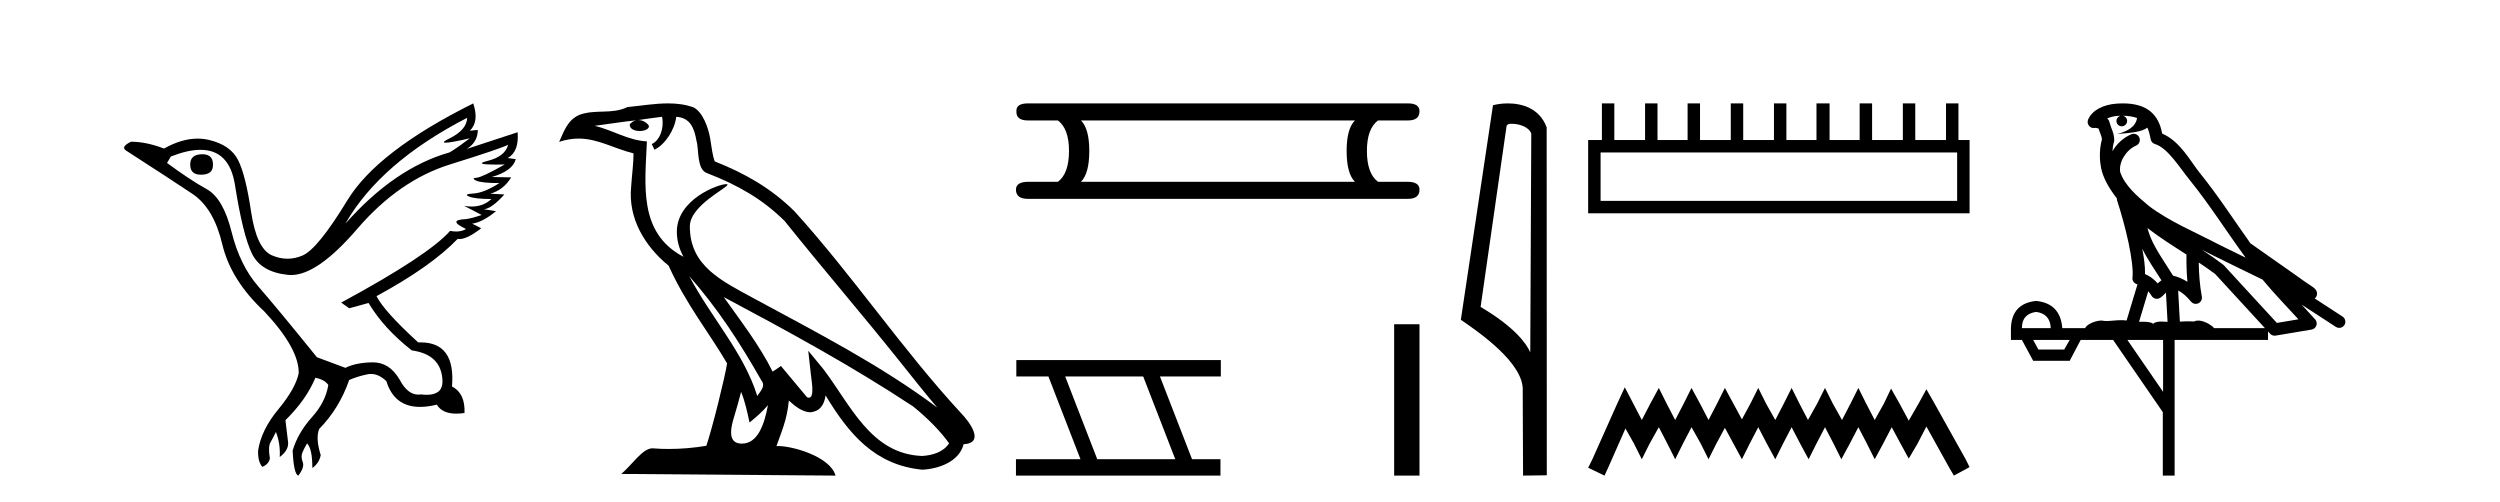 <?xml version='1.0' encoding='UTF-8' standalone='yes'?><svg xmlns='http://www.w3.org/2000/svg' xmlns:xlink='http://www.w3.org/1999/xlink' width='204.0' height='41.0' ><path d='M 16.511 12.586 Q 15.52 12.586 15.52 13.421 Q 15.52 14.257 16.387 14.257 Q 17.378 14.257 17.378 13.483 Q 17.409 12.586 16.511 12.586 ZM 38.121 9.613 Q 38.09 10.604 36.666 11.301 Q 35.962 11.645 36.363 11.645 Q 36.773 11.645 38.338 11.285 L 38.338 11.285 Q 37.409 11.997 36.697 12.431 Q 32.208 13.7 28.183 18.251 Q 31.031 13.267 38.121 9.613 ZM 41.465 11.812 Q 41.217 12.771 39.793 13.127 Q 38.58 13.431 40.445 13.431 Q 40.769 13.431 41.187 13.421 L 41.187 13.421 Q 39.329 14.474 38.88 14.505 Q 38.431 14.536 38.849 14.737 Q 39.267 14.939 40.753 14.939 Q 39.484 15.744 38.632 15.79 Q 37.781 15.836 38.276 16.038 Q 38.772 16.239 40.103 16.239 Q 39.44 16.854 38.487 16.854 Q 38.194 16.854 37.874 16.796 L 37.874 16.796 L 39.298 17.539 Q 38.617 17.787 38.029 17.88 Q 36.45 17.942 38.029 18.685 Q 37.698 18.891 37.23 18.891 Q 36.997 18.891 36.728 18.84 Q 34.994 20.821 27.842 24.691 L 28.493 25.156 L 30.072 24.722 Q 31.31 26.797 33.601 28.592 Q 36.078 28.933 36.109 31.162 Q 36.083 32.216 34.823 32.216 Q 34.602 32.216 34.344 32.184 Q 34.24 32.2 34.139 32.2 Q 33.25 32.2 32.61 30.976 Q 31.783 29.567 30.441 29.567 Q 30.427 29.567 30.412 29.568 Q 29.05 29.583 28.183 30.016 L 25.861 29.15 Q 22.579 25.094 21.078 23.375 Q 19.576 21.657 18.895 18.917 Q 18.214 16.177 16.867 15.434 Q 15.52 14.691 13.631 13.298 L 13.941 12.771 Q 15.333 12.226 16.361 12.226 Q 18.721 12.226 19.173 15.093 Q 19.824 19.211 20.567 20.713 Q 21.31 22.214 23.523 22.431 Q 23.638 22.442 23.756 22.442 Q 25.914 22.442 29.143 18.685 Q 32.548 14.722 36.713 13.421 Q 40.877 12.121 41.465 11.812 ZM 38.617 8.437 Q 30.784 12.338 28.353 16.332 Q 25.923 20.326 24.684 20.852 Q 24.074 21.111 23.46 21.111 Q 22.828 21.111 22.192 20.837 Q 20.938 20.295 20.489 17.276 Q 20.04 14.257 19.421 13.05 Q 18.802 11.842 17.084 11.425 Q 16.615 11.311 16.127 11.311 Q 14.825 11.311 13.384 12.121 Q 11.929 11.564 10.69 11.564 Q 9.792 11.997 10.319 12.307 Q 13.972 14.66 15.706 15.821 Q 17.44 16.982 18.136 19.923 Q 18.833 22.865 21.557 25.403 Q 24.406 28.437 24.375 30.45 Q 24.127 31.688 22.718 33.391 Q 21.31 35.094 21.062 36.766 Q 21.031 37.664 21.403 38.097 Q 21.929 37.881 22.022 37.416 Q 21.867 36.456 22.068 36.1 Q 22.27 35.744 22.517 35.249 Q 22.889 36.209 22.827 37.292 Q 23.57 36.735 23.508 36.085 L 23.291 34.289 Q 24.994 32.617 25.737 30.821 Q 26.48 30.976 26.79 31.41 Q 26.573 32.803 25.443 34.057 Q 24.313 35.311 23.879 36.766 Q 23.972 38.716 24.344 38.809 Q 24.87 38.128 24.7 37.695 Q 24.53 37.261 24.684 36.905 Q 24.839 36.549 25.056 36.178 Q 25.489 36.611 25.489 38.19 Q 26.047 37.788 26.171 37.137 Q 25.737 35.744 26.047 35.001 Q 27.688 33.329 28.493 31.007 Q 29.205 30.698 29.994 30.543 Q 30.135 30.515 30.275 30.515 Q 30.916 30.515 31.527 31.1 Q 32.172 33.203 34.275 33.203 Q 34.896 33.203 35.645 33.02 Q 36.085 33.753 37.238 33.753 Q 37.546 33.753 37.905 33.701 Q 37.967 32.091 36.883 31.534 Q 37.183 27.938 34.322 27.938 Q 34.226 27.938 34.127 27.942 Q 31.372 25.434 30.722 24.165 Q 35.18 21.75 37.347 19.49 Q 37.42 19.504 37.5 19.504 Q 38.139 19.504 39.267 18.623 L 38.524 18.251 Q 39.391 18.128 40.474 17.23 L 39.484 17.075 Q 40.134 17.013 41.156 15.867 L 40.01 15.805 Q 41.094 15.496 41.713 14.474 L 40.134 14.443 Q 41.837 13.948 42.084 12.988 L 41.434 12.895 Q 42.363 12.369 42.239 10.79 L 42.239 10.79 L 38.09 12.152 Q 38.988 11.595 38.988 10.604 L 38.988 10.604 L 38.338 10.666 Q 39.112 9.923 38.617 8.437 Z' style='fill:#000000;stroke:none' /><path d='M 56.244 22.54 L 56.244 22.54 C 58.538 25.118 60.437 28.06 62.13 31.048 C 62.486 31.486 62.086 31.888 61.792 32.305 C 60.677 28.763 58.109 26.03 56.244 22.54 ZM 54.023 9.529 C 54.215 10.422 53.862 11.451 53.185 11.755 L 53.402 12.217 C 54.247 11.815 55.06 10.612 55.181 9.532 C 56.335 9.601 56.651 10.47 56.831 11.479 C 57.048 12.168 56.828 13.841 57.702 14.13 C 60.282 15.129 62.255 16.285 64.025 18.031 C 67.08 21.852 70.272 25.552 73.327 29.376 C 74.514 30.865 75.6 32.228 76.481 33.257 C 71.842 29.789 66.658 27.136 61.573 24.38 C 58.87 22.911 56.291 21.71 56.291 18.477 C 56.291 16.738 59.495 15.281 59.363 15.055 C 59.351 15.035 59.314 15.026 59.256 15.026 C 58.598 15.026 55.231 16.274 55.231 18.907 C 55.231 19.637 55.426 20.313 55.766 20.944 C 55.761 20.944 55.756 20.943 55.75 20.943 C 52.058 18.986 52.644 15.028 52.787 11.538 C 51.253 11.453 49.988 10.616 48.531 10.267 C 49.662 10.121 50.788 9.933 51.921 9.816 L 51.921 9.816 C 51.709 9.858 51.514 9.982 51.385 10.154 C 51.366 10.526 51.787 10.69 52.197 10.69 C 52.598 10.69 52.988 10.534 52.95 10.264 C 52.769 9.982 52.439 9.799 52.102 9.799 C 52.092 9.799 52.082 9.799 52.072 9.799 C 52.636 9.719 53.386 9.599 54.023 9.529 ZM 60.473 31.976 C 60.804 32.78 60.976 33.632 61.163 34.476 C 61.701 34.04 62.222 33.593 62.664 33.06 L 62.664 33.06 C 62.376 34.623 61.84 36.199 60.538 36.199 C 59.751 36.199 59.386 35.667 59.891 34.054 C 60.129 33.293 60.318 32.566 60.473 31.976 ZM 59.059 24.242 L 59.059 24.242 C 64.325 27.047 69.539 29.879 74.519 33.171 C 75.692 34.122 76.738 35.181 77.445 36.172 C 76.976 36.901 76.083 37.152 75.257 37.207 C 71.041 37.06 69.391 32.996 67.165 30.093 L 65.953 28.622 L 66.162 30.507 C 66.177 30.846 66.524 32.452 66.006 32.452 C 65.962 32.452 65.912 32.44 65.854 32.415 L 63.724 29.865 C 63.496 30.015 63.281 30.186 63.046 30.325 C 61.99 28.187 60.443 26.196 59.059 24.242 ZM 54.515 8.437 C 53.408 8.437 52.274 8.636 51.199 8.736 C 49.917 9.361 48.618 8.884 47.274 9.373 C 46.303 9.809 46.03 10.693 45.628 11.576 C 46.201 11.386 46.722 11.308 47.213 11.308 C 48.779 11.308 50.04 12.097 51.697 12.518 C 51.694 13.349 51.563 14.292 51.501 15.242 C 51.245 17.816 52.601 20.076 54.563 21.685 C 55.968 24.814 57.912 27.214 59.331 29.655 C 59.162 30.752 58.141 34.89 57.638 36.376 C 56.653 36.542 55.601 36.636 54.566 36.636 C 54.149 36.636 53.734 36.62 53.328 36.588 C 53.296 36.584 53.265 36.582 53.233 36.582 C 52.435 36.582 51.558 37.945 50.698 38.673 L 68.182 38.809 C 67.736 37.233 64.63 36.397 63.526 36.397 C 63.462 36.397 63.405 36.399 63.356 36.405 C 63.746 35.29 64.232 34.243 64.37 32.686 C 64.858 33.123 65.405 33.595 66.088 33.644 C 66.923 33.582 67.262 33.011 67.368 32.267 C 69.26 35.396 71.376 37.951 75.257 38.327 C 76.598 38.261 78.269 37.675 78.63 36.25 C 80.409 36.149 79.105 34.416 78.445 33.737 C 73.604 28.498 69.609 22.517 64.826 17.238 C 62.984 15.421 60.904 14.192 58.328 13.173 C 58.136 12.702 58.074 12.032 57.949 11.295 C 57.813 10.491 57.384 9.174 56.599 8.765 C 55.931 8.519 55.229 8.437 54.515 8.437 Z' style='fill:#000000;stroke:none' /><path d='M 110.562 9.829 Q 109.885 10.507 109.885 12.313 Q 109.885 14.157 110.562 14.834 L 88.208 14.834 Q 88.886 14.157 88.886 12.313 Q 88.886 10.507 88.208 9.829 ZM 83.881 8.437 Q 82.902 8.437 82.94 9.077 Q 82.902 9.829 83.881 9.829 L 86.327 9.829 Q 87.23 10.507 87.23 12.313 Q 87.23 14.157 86.327 14.834 L 83.918 14.834 Q 82.902 14.834 82.902 15.474 Q 82.902 16.227 83.881 16.227 L 114.89 16.227 Q 115.831 16.227 115.831 15.474 Q 115.831 14.834 114.852 14.834 L 112.444 14.834 Q 111.54 14.157 111.54 12.313 Q 111.54 10.507 112.444 9.829 L 114.89 9.829 Q 115.831 9.829 115.831 9.077 Q 115.831 8.437 114.89 8.437 Z' style='fill:#000000;stroke:none' /><path d='M 93.284 30.718 L 95.902 37.471 L 89.536 37.471 L 86.918 30.718 ZM 82.932 29.379 L 82.932 30.718 L 85.55 30.718 L 88.167 37.471 L 82.902 37.471 L 82.902 38.809 L 99.59 38.809 L 99.59 37.471 L 97.27 37.471 L 94.652 30.718 L 99.62 30.718 L 99.62 29.379 Z' style='fill:#000000;stroke:none' /><path d='M 113.763 26.458 L 113.763 38.809 L 115.831 38.809 L 115.831 26.458 Z' style='fill:#000000;stroke:none' /><path d='M 123.34 10.1 C 123.965 10.1 124.73 10.34 124.952 10.89 L 124.87 28.751 L 124.87 28.751 C 124.554 28.034 123.612 26.699 120.817 25.046 L 122.939 10.263 C 123.039 10.157 123.036 10.1 123.34 10.1 ZM 124.87 28.751 L 124.87 28.751 C 124.87 28.751 124.87 28.751 124.87 28.751 L 124.87 28.751 L 124.87 28.751 ZM 123.043 8.437 C 122.565 8.437 122.134 8.505 121.828 8.588 L 119.205 26.094 C 120.593 27.044 124.406 29.648 124.254 31.91 L 124.282 38.809 L 126.219 38.783 L 126.208 10.393 C 125.632 8.837 124.201 8.437 123.043 8.437 Z' style='fill:#000000;stroke:none' /><path d='M 159.703 12.441 L 159.703 16.391 L 130.608 16.391 L 130.608 12.441 ZM 130.715 8.437 L 130.715 11.426 L 129.594 11.426 L 129.594 17.405 L 160.717 17.405 L 160.717 11.426 L 159.809 11.426 L 159.809 8.437 L 158.795 8.437 L 158.795 11.426 L 156.286 11.426 L 156.286 8.437 L 155.272 8.437 L 155.272 11.426 L 152.763 11.426 L 152.763 8.437 L 151.748 8.437 L 151.748 11.426 L 149.293 11.426 L 149.293 8.437 L 148.225 8.437 L 148.225 11.426 L 145.769 11.426 L 145.769 8.437 L 144.755 8.437 L 144.755 11.426 L 142.246 11.426 L 142.246 8.437 L 141.231 8.437 L 141.231 11.426 L 138.722 11.426 L 138.722 8.437 L 137.708 8.437 L 137.708 11.426 L 135.252 11.426 L 135.252 8.437 L 134.238 8.437 L 134.238 11.426 L 131.729 11.426 L 131.729 8.437 Z' style='fill:#000000;stroke:none' /><path d='M 132.583 31.602 L 131.942 32.99 L 129.914 37.528 L 129.594 38.169 L 130.928 38.809 L 131.248 38.115 L 132.636 34.966 L 133.33 36.193 L 133.971 37.475 L 134.612 36.193 L 135.359 34.859 L 136.053 36.193 L 136.694 37.475 L 137.334 36.193 L 138.028 34.859 L 138.776 36.193 L 139.416 37.475 L 140.057 36.193 L 140.751 34.912 L 141.445 36.193 L 142.139 37.475 L 142.78 36.193 L 143.474 34.859 L 144.168 36.193 L 144.862 37.475 L 145.502 36.193 L 146.196 34.859 L 146.89 36.193 L 147.584 37.475 L 148.225 36.193 L 148.919 34.859 L 149.613 36.193 L 150.253 37.475 L 150.947 36.193 L 151.641 34.859 L 152.335 36.193 L 152.976 37.475 L 153.67 36.193 L 154.364 34.859 L 155.111 36.247 L 155.752 37.421 L 156.446 36.247 L 157.193 34.805 L 159.062 38.169 L 159.436 38.809 L 160.717 38.115 L 160.397 37.475 L 157.834 32.884 L 157.193 31.763 L 156.553 32.937 L 155.752 34.325 L 155.005 32.937 L 154.311 31.709 L 153.723 32.937 L 152.976 34.272 L 152.282 32.937 L 151.641 31.656 L 151.001 32.937 L 150.307 34.272 L 149.559 32.937 L 148.919 31.656 L 148.278 32.937 L 147.531 34.272 L 146.837 32.937 L 146.196 31.656 L 145.556 32.937 L 144.862 34.272 L 144.114 32.937 L 143.474 31.656 L 142.833 32.937 L 142.139 34.218 L 141.445 32.937 L 140.751 31.656 L 140.11 32.937 L 139.416 34.272 L 138.722 32.937 L 138.028 31.656 L 137.388 32.937 L 136.694 34.272 L 136 32.937 L 135.359 31.656 L 134.665 32.937 L 133.971 34.272 L 133.277 32.937 L 132.583 31.602 Z' style='fill:#000000;stroke:none' /><path d='M 173.215 9.444 C 173.669 9.448 174.067 9.513 174.383 9.628 C 174.33 10.005 174.098 10.588 172.775 10.932 C 174.006 10.843 174.81 10.742 175.226 10.414 C 175.376 10.752 175.457 11.134 175.493 11.353 C 175.524 11.541 175.659 11.696 175.841 11.752 C 176.895 12.075 177.821 13.629 178.711 14.728 C 180.312 16.707 181.698 18.912 183.245 21.026 C 182.531 20.676 181.818 20.326 181.101 19.976 C 179.108 18.928 177.062 18.102 175.354 16.81 C 174.36 15.983 173.376 15.129 173.007 14.04 C 172.879 13.201 173.507 12.229 174.302 11.883 C 174.519 11.792 174.644 11.563 174.603 11.332 C 174.561 11.1 174.365 10.928 174.13 10.918 C 174.123 10.918 174.115 10.918 174.108 10.918 C 174.037 10.918 173.966 10.933 173.901 10.963 C 173.265 11.24 172.721 11.735 172.375 12.342 C 172.392 12.085 172.429 11.822 172.501 11.585 C 172.519 11.529 172.526 11.47 172.523 11.411 C 172.506 11.099 172.453 10.882 172.384 10.698 C 172.316 10.514 172.241 10.35 172.118 9.924 C 172.089 9.821 172.027 9.73 171.942 9.665 C 172.178 9.561 172.475 9.477 172.832 9.454 C 172.904 9.449 172.973 9.449 173.042 9.447 L 173.042 9.447 C 172.848 9.49 172.702 9.664 172.702 9.872 C 172.702 10.112 172.897 10.307 173.138 10.307 C 173.378 10.307 173.573 10.112 173.573 9.872 C 173.573 9.658 173.419 9.481 173.215 9.444 ZM 175.229 18.609 C 176.251 19.396 177.344 20.083 178.415 20.769 C 178.407 21.509 178.425 22.253 178.494 22.999 C 178.145 22.771 177.762 22.6 177.318 22.492 C 176.658 21.42 175.934 20.432 175.492 19.384 C 175.4 19.167 175.314 18.896 175.229 18.609 ZM 174.81 20.299 C 175.27 21.223 175.858 22.054 176.376 22.877 C 176.277 22.944 176.187 23.014 176.115 23.082 C 176.097 23.099 176.086 23.111 176.069 23.128 C 175.785 22.8 175.437 22.534 175.034 22.361 C 175.05 21.773 174.955 21.065 174.81 20.299 ZM 179.67 20.376 L 179.67 20.376 C 180 20.539 180.327 20.703 180.648 20.872 C 180.653 20.874 180.657 20.876 180.662 20.878 C 181.978 21.52 183.294 22.18 184.626 22.816 C 185.564 23.947 186.577 24.996 187.553 26.055 C 186.966 26.154 186.379 26.252 185.792 26.351 C 184.351 24.783 182.909 23.216 181.468 21.648 C 181.448 21.626 181.425 21.606 181.401 21.588 C 180.839 21.162 180.257 20.763 179.67 20.376 ZM 175.297 23.766 C 175.394 23.877 175.486 24.001 175.57 24.141 C 175.642 24.261 175.762 24.345 175.899 24.373 C 175.933 24.38 175.966 24.383 176 24.383 C 176.104 24.383 176.207 24.35 176.294 24.288 C 176.504 24.135 176.633 23.989 176.742 23.876 L 176.872 26.261 C 176.704 26.25 176.533 26.239 176.373 26.239 C 176.091 26.239 175.844 26.275 175.701 26.42 C 175.532 26.29 175.228 26.253 174.851 26.253 C 174.753 26.253 174.651 26.256 174.546 26.26 L 175.297 23.766 ZM 166.154 25.452 C 166.916 25.556 167.311 25.997 167.341 26.774 L 164.988 26.774 C 164.988 25.997 165.377 25.556 166.154 25.452 ZM 179.418 21.42 L 179.418 21.42 C 179.879 21.727 180.331 22.039 180.764 22.365 C 182.115 23.835 183.466 25.304 184.818 26.774 L 180.673 26.774 C 180.385 26.454 179.799 26.157 179.364 26.157 C 179.24 26.157 179.129 26.181 179.04 26.235 C 178.903 26.223 178.758 26.218 178.608 26.218 C 178.373 26.218 178.126 26.23 177.877 26.245 L 177.737 23.705 L 177.737 23.705 C 178.116 23.898 178.424 24.18 178.793 24.618 C 178.89 24.734 179.032 24.796 179.176 24.796 C 179.249 24.796 179.322 24.78 179.391 24.748 C 179.596 24.651 179.711 24.427 179.67 24.203 C 179.5 23.286 179.431 22.359 179.418 21.42 ZM 168.888 27.738 L 168.439 28.522 L 166.333 28.522 L 165.907 27.738 ZM 176.508 27.738 L 176.508 31.974 L 173.594 27.738 ZM 173.228 8.437 C 173.212 8.437 173.195 8.437 173.179 8.437 C 173.043 8.438 172.906 8.443 172.768 8.452 L 172.767 8.452 C 171.597 8.528 170.718 9.003 170.393 9.749 C 170.317 9.923 170.346 10.125 170.468 10.271 C 170.564 10.387 170.706 10.451 170.853 10.451 C 170.891 10.451 170.93 10.447 170.968 10.438 C 170.998 10.431 171.003 10.427 171.009 10.427 C 171.015 10.427 171.021 10.432 171.059 10.441 C 171.096 10.449 171.158 10.467 171.242 10.489 C 171.334 10.772 171.404 10.942 171.444 11.049 C 171.489 11.17 171.504 11.213 171.516 11.386 C 171.255 12.318 171.356 13.254 171.453 13.729 C 171.614 14.516 172.101 15.378 172.738 16.194 C 172.736 16.255 172.741 16.316 172.762 16.375 C 173.07 17.319 173.43 18.6 173.686 19.795 C 173.943 20.99 174.08 22.136 174.01 22.638 C 173.975 22.892 174.138 23.132 174.387 23.194 C 174.397 23.197 174.408 23.201 174.418 23.203 L 173.529 26.155 C 173.385 26.133 173.238 26.126 173.092 26.126 C 172.659 26.126 172.232 26.195 171.89 26.195 C 171.776 26.195 171.672 26.187 171.58 26.167 C 171.55 26.16 171.511 26.157 171.465 26.157 C 171.108 26.157 170.358 26.375 170.138 26.774 L 168.283 26.774 C 168.178 25.429 167.469 24.69 166.154 24.555 C 164.824 24.69 164.136 25.429 164.092 26.774 L 164.092 27.738 L 164.988 27.738 L 165.907 29.441 L 168.888 29.441 L 169.784 27.738 L 172.429 27.738 L 176.485 33.632 L 176.485 38.809 L 177.449 38.809 L 177.449 27.738 L 185.07 27.738 L 185.07 27.048 C 185.126 27.109 185.182 27.17 185.238 27.23 C 185.333 27.335 185.468 27.392 185.607 27.392 C 185.634 27.392 185.662 27.39 185.69 27.386 C 186.668 27.221 187.647 27.057 188.626 26.893 C 188.806 26.863 188.956 26.737 189.017 26.564 C 189.077 26.392 189.039 26.2 188.917 26.064 C 188.552 25.655 188.181 25.253 187.81 24.854 L 187.81 24.854 L 190.605 26.674 C 190.69 26.729 190.785 26.756 190.879 26.756 C 191.043 26.756 191.204 26.675 191.3 26.527 C 191.451 26.295 191.385 25.984 191.153 25.833 L 188.884 24.356 C 188.932 24.317 188.978 24.268 189.013 24.202 C 189.094 24.047 189.073 23.886 189.046 23.803 C 189.018 23.72 188.989 23.679 188.966 23.647 C 188.872 23.519 188.824 23.498 188.757 23.446 C 188.69 23.395 188.616 23.343 188.536 23.288 C 188.375 23.178 188.188 23.056 188.028 22.949 C 187.868 22.842 187.718 22.73 187.713 22.726 C 187.697 22.711 187.681 22.698 187.664 22.686 C 186.326 21.745 184.987 20.805 183.65 19.865 C 183.646 19.862 183.641 19.86 183.637 19.857 C 182.278 17.95 180.991 15.95 179.491 14.096 C 178.76 13.194 177.909 11.524 176.433 10.901 C 176.352 10.459 176.169 9.754 175.617 9.217 C 175.022 8.638 174.16 8.437 173.228 8.437 Z' style='fill:#000000;stroke:none' /></svg>